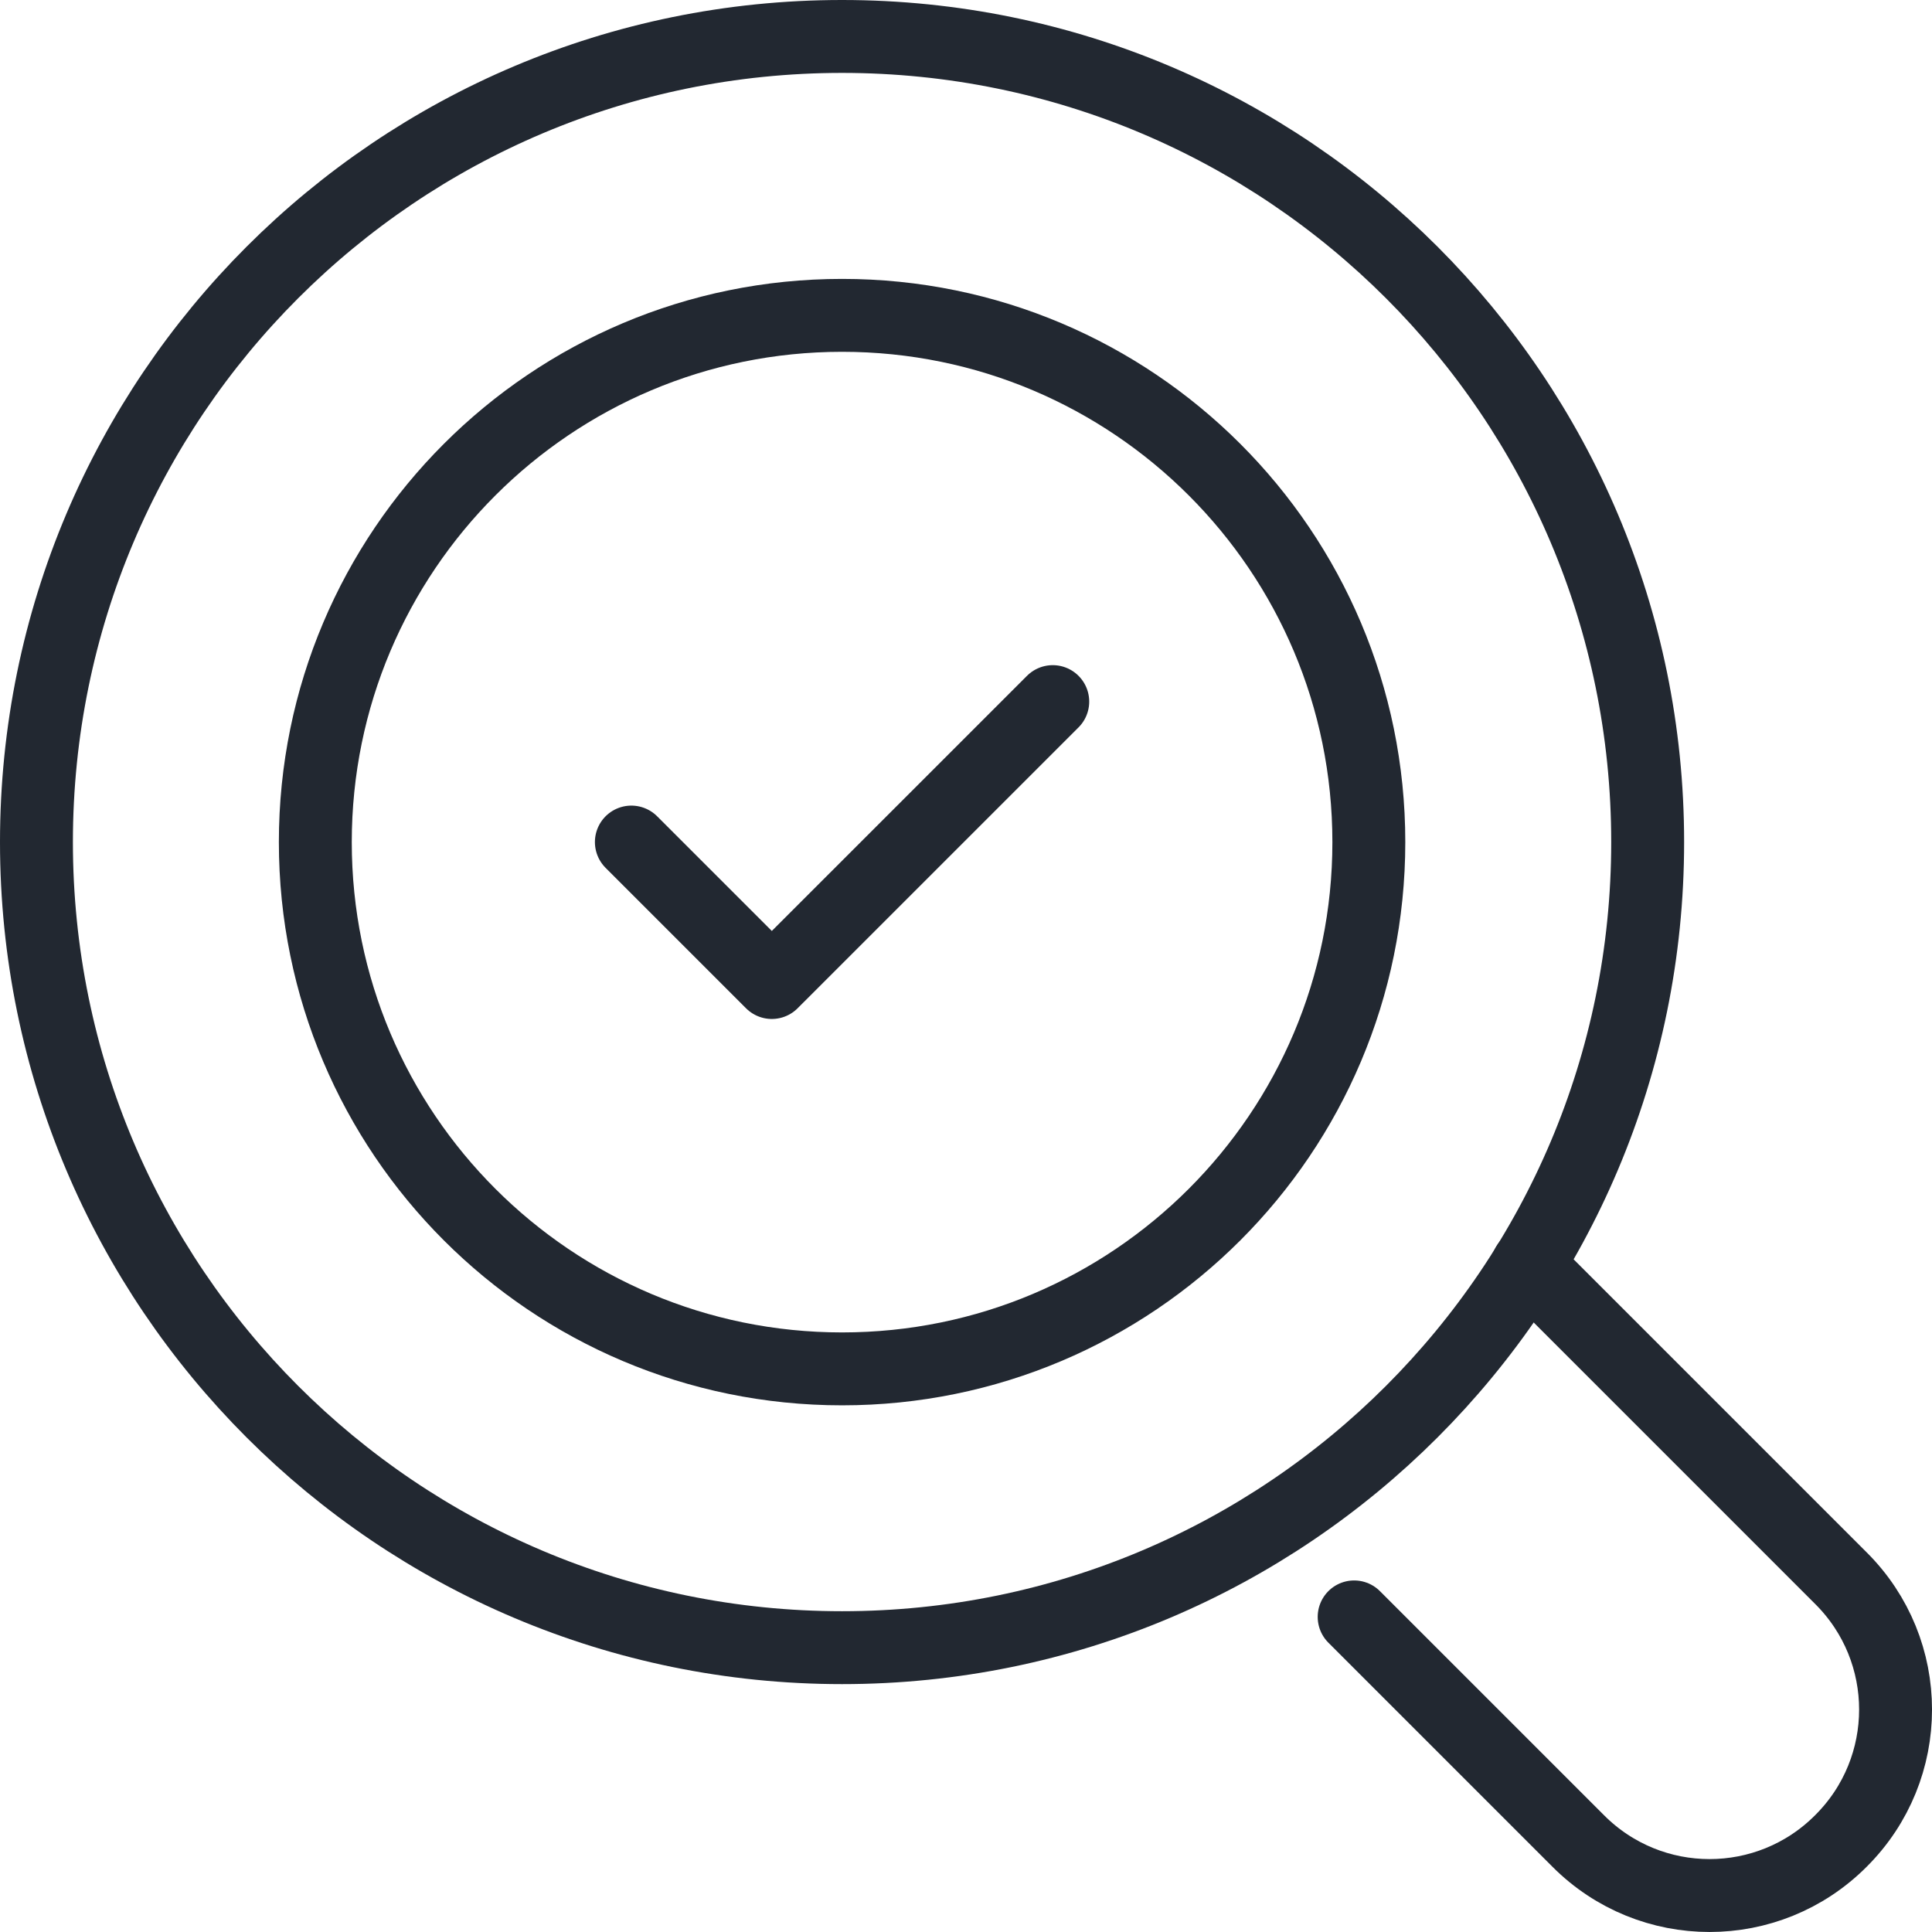 <svg width="53" height="53" viewBox="0 0 53 53" fill="none" xmlns="http://www.w3.org/2000/svg">
<path d="M23.101 37.552C31.081 37.552 37.551 31.082 37.551 23.102C37.551 15.121 31.081 8.651 23.101 8.651C15.12 8.651 8.65 15.121 8.65 23.102C8.65 31.082 15.12 37.552 23.101 37.552Z" stroke="#222831" stroke-width="2" stroke-miterlimit="10" stroke-linecap="round" stroke-linejoin="round"/>
<path d="M17.32 23.1L21.173 26.953L28.88 19.247" stroke="#222831" stroke-width="2" stroke-miterlimit="10" stroke-linecap="round" stroke-linejoin="round"/>
<path d="M23.1 45.2C35.306 45.2 45.2 35.306 45.2 23.1C45.2 10.895 35.306 1 23.1 1C10.895 1 1 10.895 1 23.1C1 35.306 10.895 45.2 23.1 45.2Z" stroke="#222831" stroke-width="2" stroke-miterlimit="10" stroke-linecap="round" stroke-linejoin="round"/>
<path d="M37.148 44.356L43.294 50.502C45.283 52.499 48.513 52.499 50.502 50.502C52.5 48.513 52.5 45.283 50.502 43.294L44.356 37.148L41.908 34.7" stroke="#222831" stroke-width="2" stroke-miterlimit="10" stroke-linecap="round" stroke-linejoin="round"/>
</svg>
